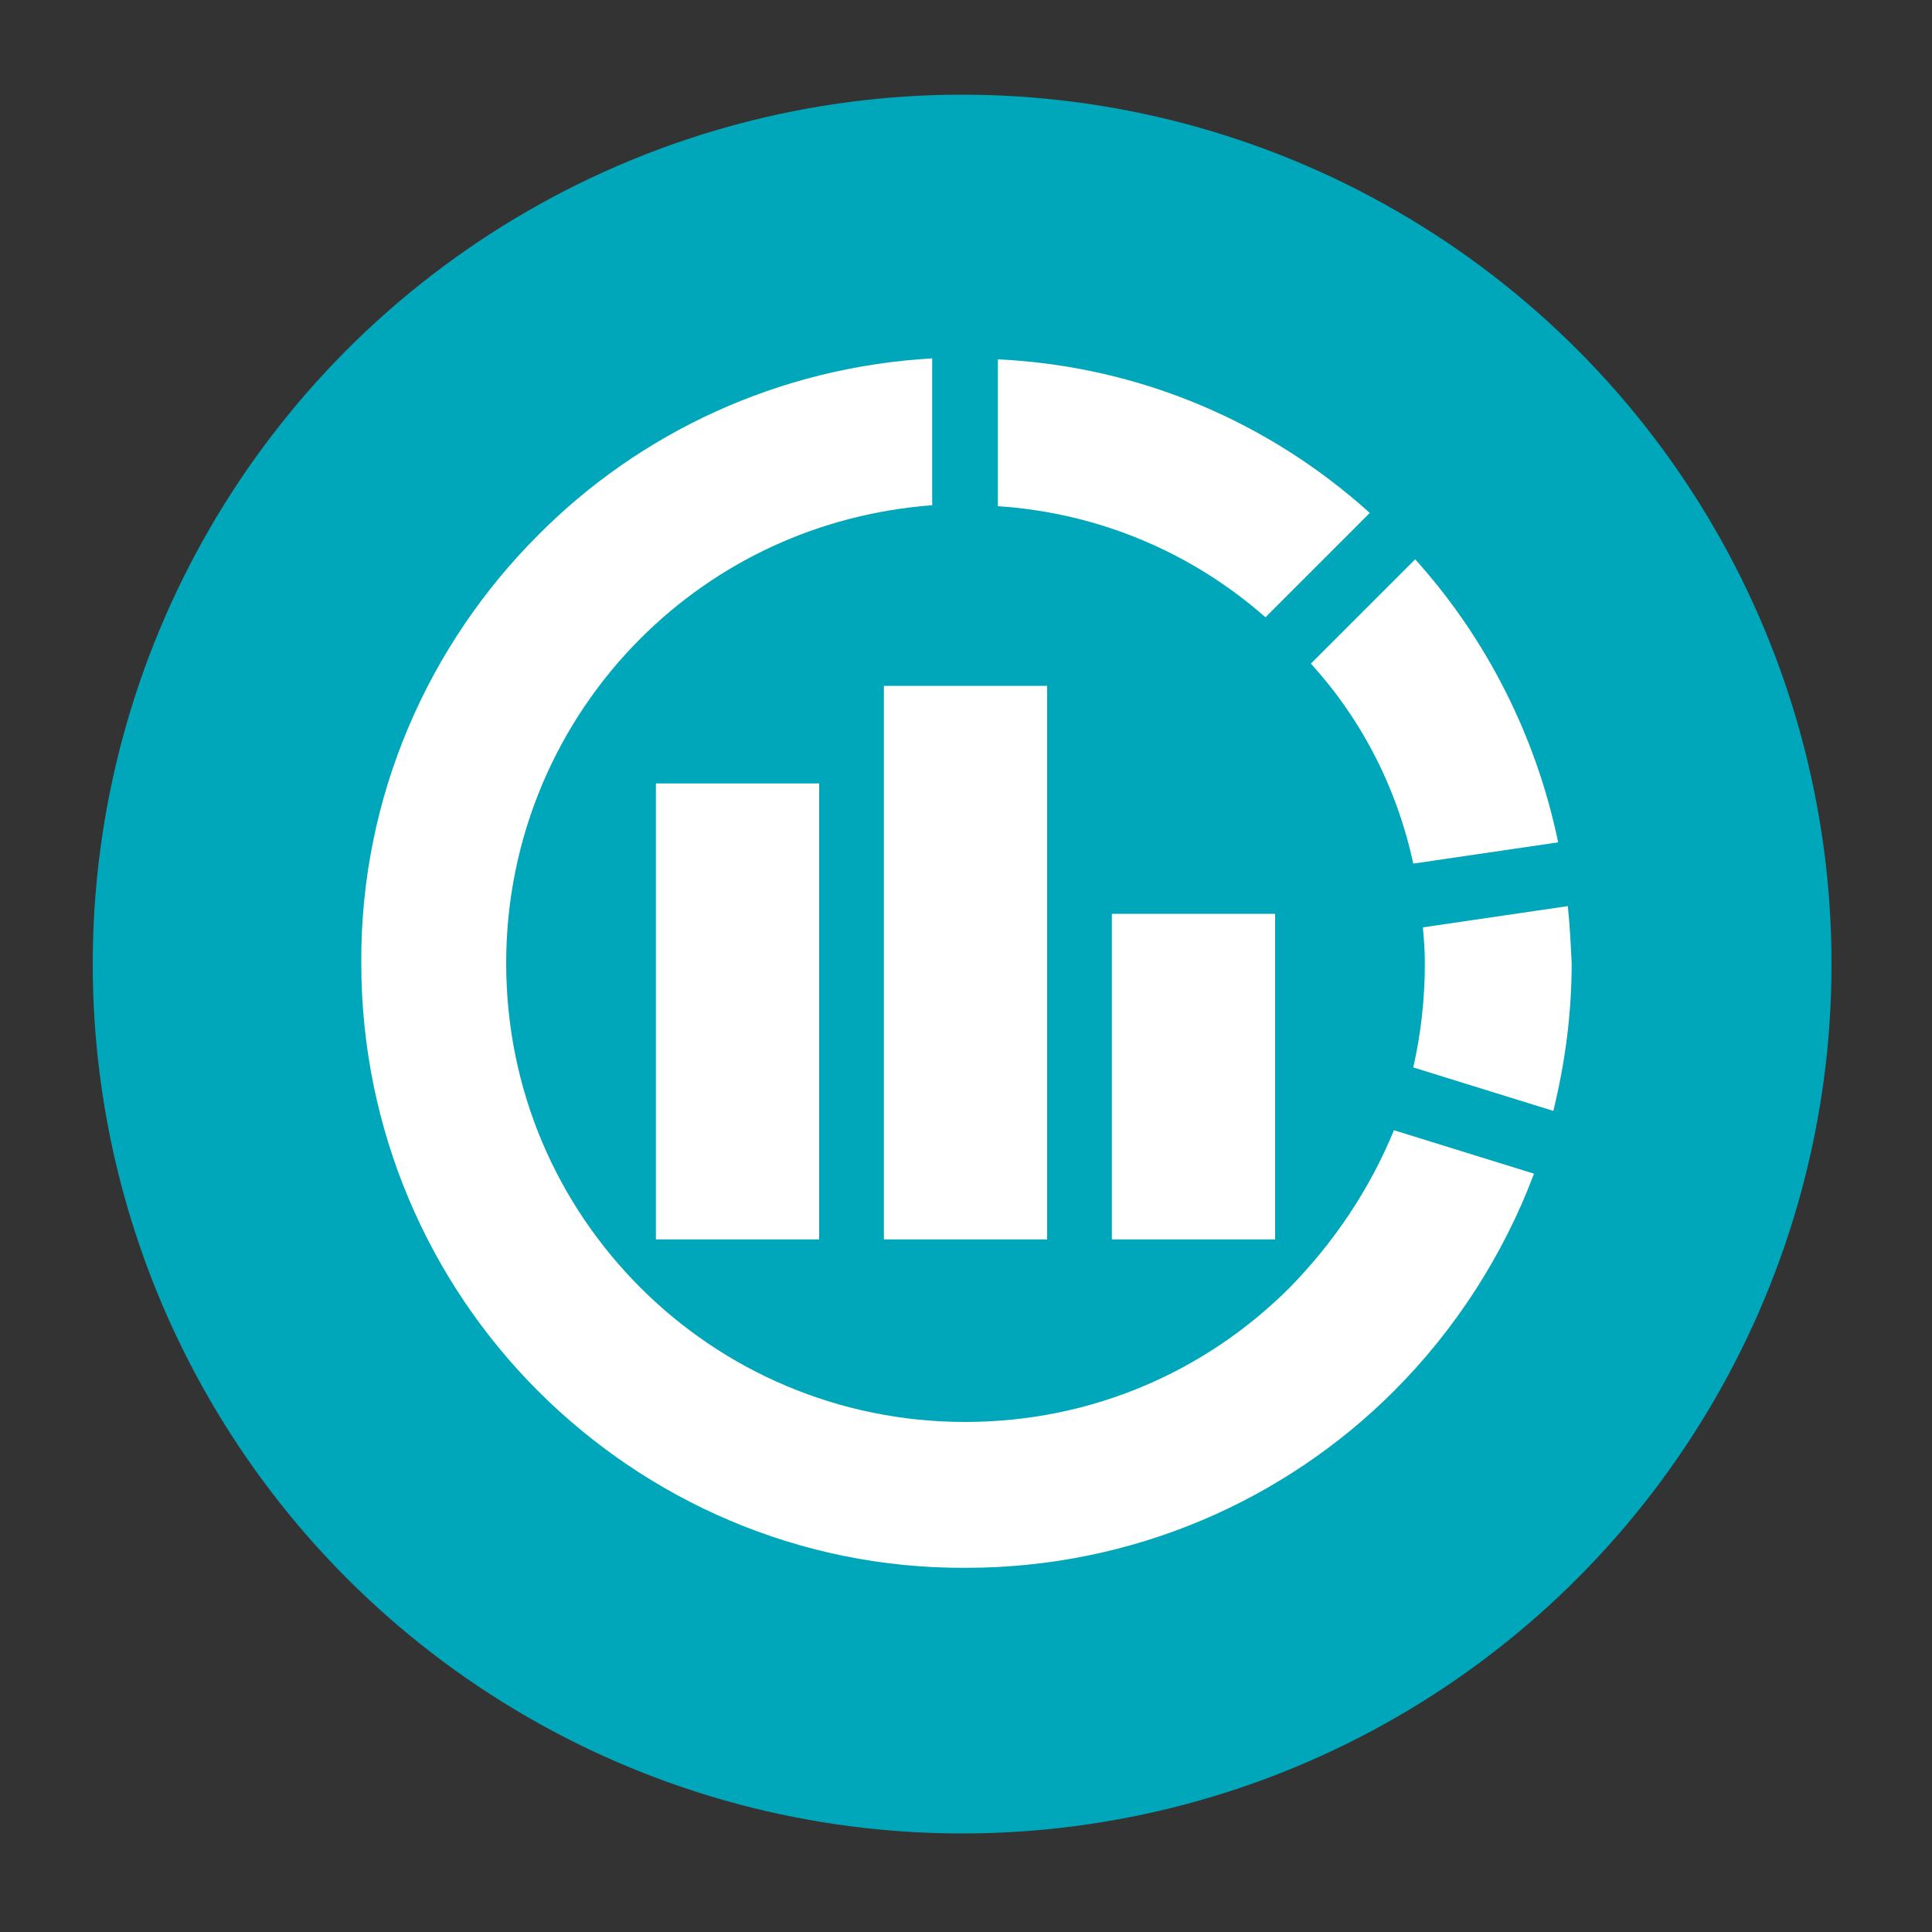 <?xml version="1.0" encoding="utf-8"?>
<!-- Generator: Adobe Illustrator 24.0.0, SVG Export Plug-In . SVG Version: 6.00 Build 0)  -->
<svg version="1.1" id="レイヤー_1" xmlns="http://www.w3.org/2000/svg" xmlns:xlink="http://www.w3.org/1999/xlink" x="0px"
	 y="0px" viewBox="0 0 200 200" style="enable-background:new 0 0 200 200;" xml:space="preserve">
<rect x="0" y="0" width="200" height="200" fill="#333333" stroke="none"/>
<style type="text/css">
	.st0{fill:#00A6BA;}
	.st1{fill:#FFFFFF;}
</style>
<circle class="st0" cx="99.6" cy="99.8" r="90"/>
<g>
	<rect x="67.9" y="81.1" class="st1" width="16.9" height="47.2"/>
	<rect x="115.1" y="94.6" class="st1" width="16.9" height="33.7"/>
	<rect x="91.5" y="71" class="st1" width="16.9" height="57.3"/>
	<path class="st1" d="M146.3,89.4l15-2.2c-2.3-11.1-7.5-21.2-14.8-29.3l-10.8,10.8C140.9,74.4,144.6,81.5,146.3,89.4z"/>
	<path class="st1" d="M162.3,93.8l-15,2.2c0.1,1.2,0.2,2.4,0.2,3.7c0,3.7-0.4,7.3-1.2,10.8l14.5,4.5c1.2-4.9,1.9-10,1.9-15.3
		C162.6,97.7,162.5,95.7,162.3,93.8z"/>
	<path class="st1" d="M133.5,133.3c-8.6,8.6-20.4,13.9-33.6,13.9c-13.1,0-25-5.3-33.6-13.9c-8.6-8.6-13.9-20.4-13.9-33.6
		c0-13.1,5.3-25,13.9-33.6c7.9-7.9,18.4-12.9,30.2-13.8V37.1C80.6,38,66.2,44.8,55.7,55.4c-11.3,11.3-18.4,27-18.3,44.3
		c0,17.3,7,33,18.3,44.3c11.3,11.3,27,18.4,44.3,18.3c17.3,0,33-7,44.3-18.3c6.3-6.3,11.3-14,14.5-22.5l-14.5-4.5
		C141.8,123.1,138.1,128.6,133.5,133.3z"/>
	<path class="st1" d="M141.8,53.1c-10.3-9.3-23.7-15.2-38.5-15.9v15.2c10.6,0.7,20.2,4.9,27.7,11.5L141.8,53.1z"/>
</g>
</svg>

